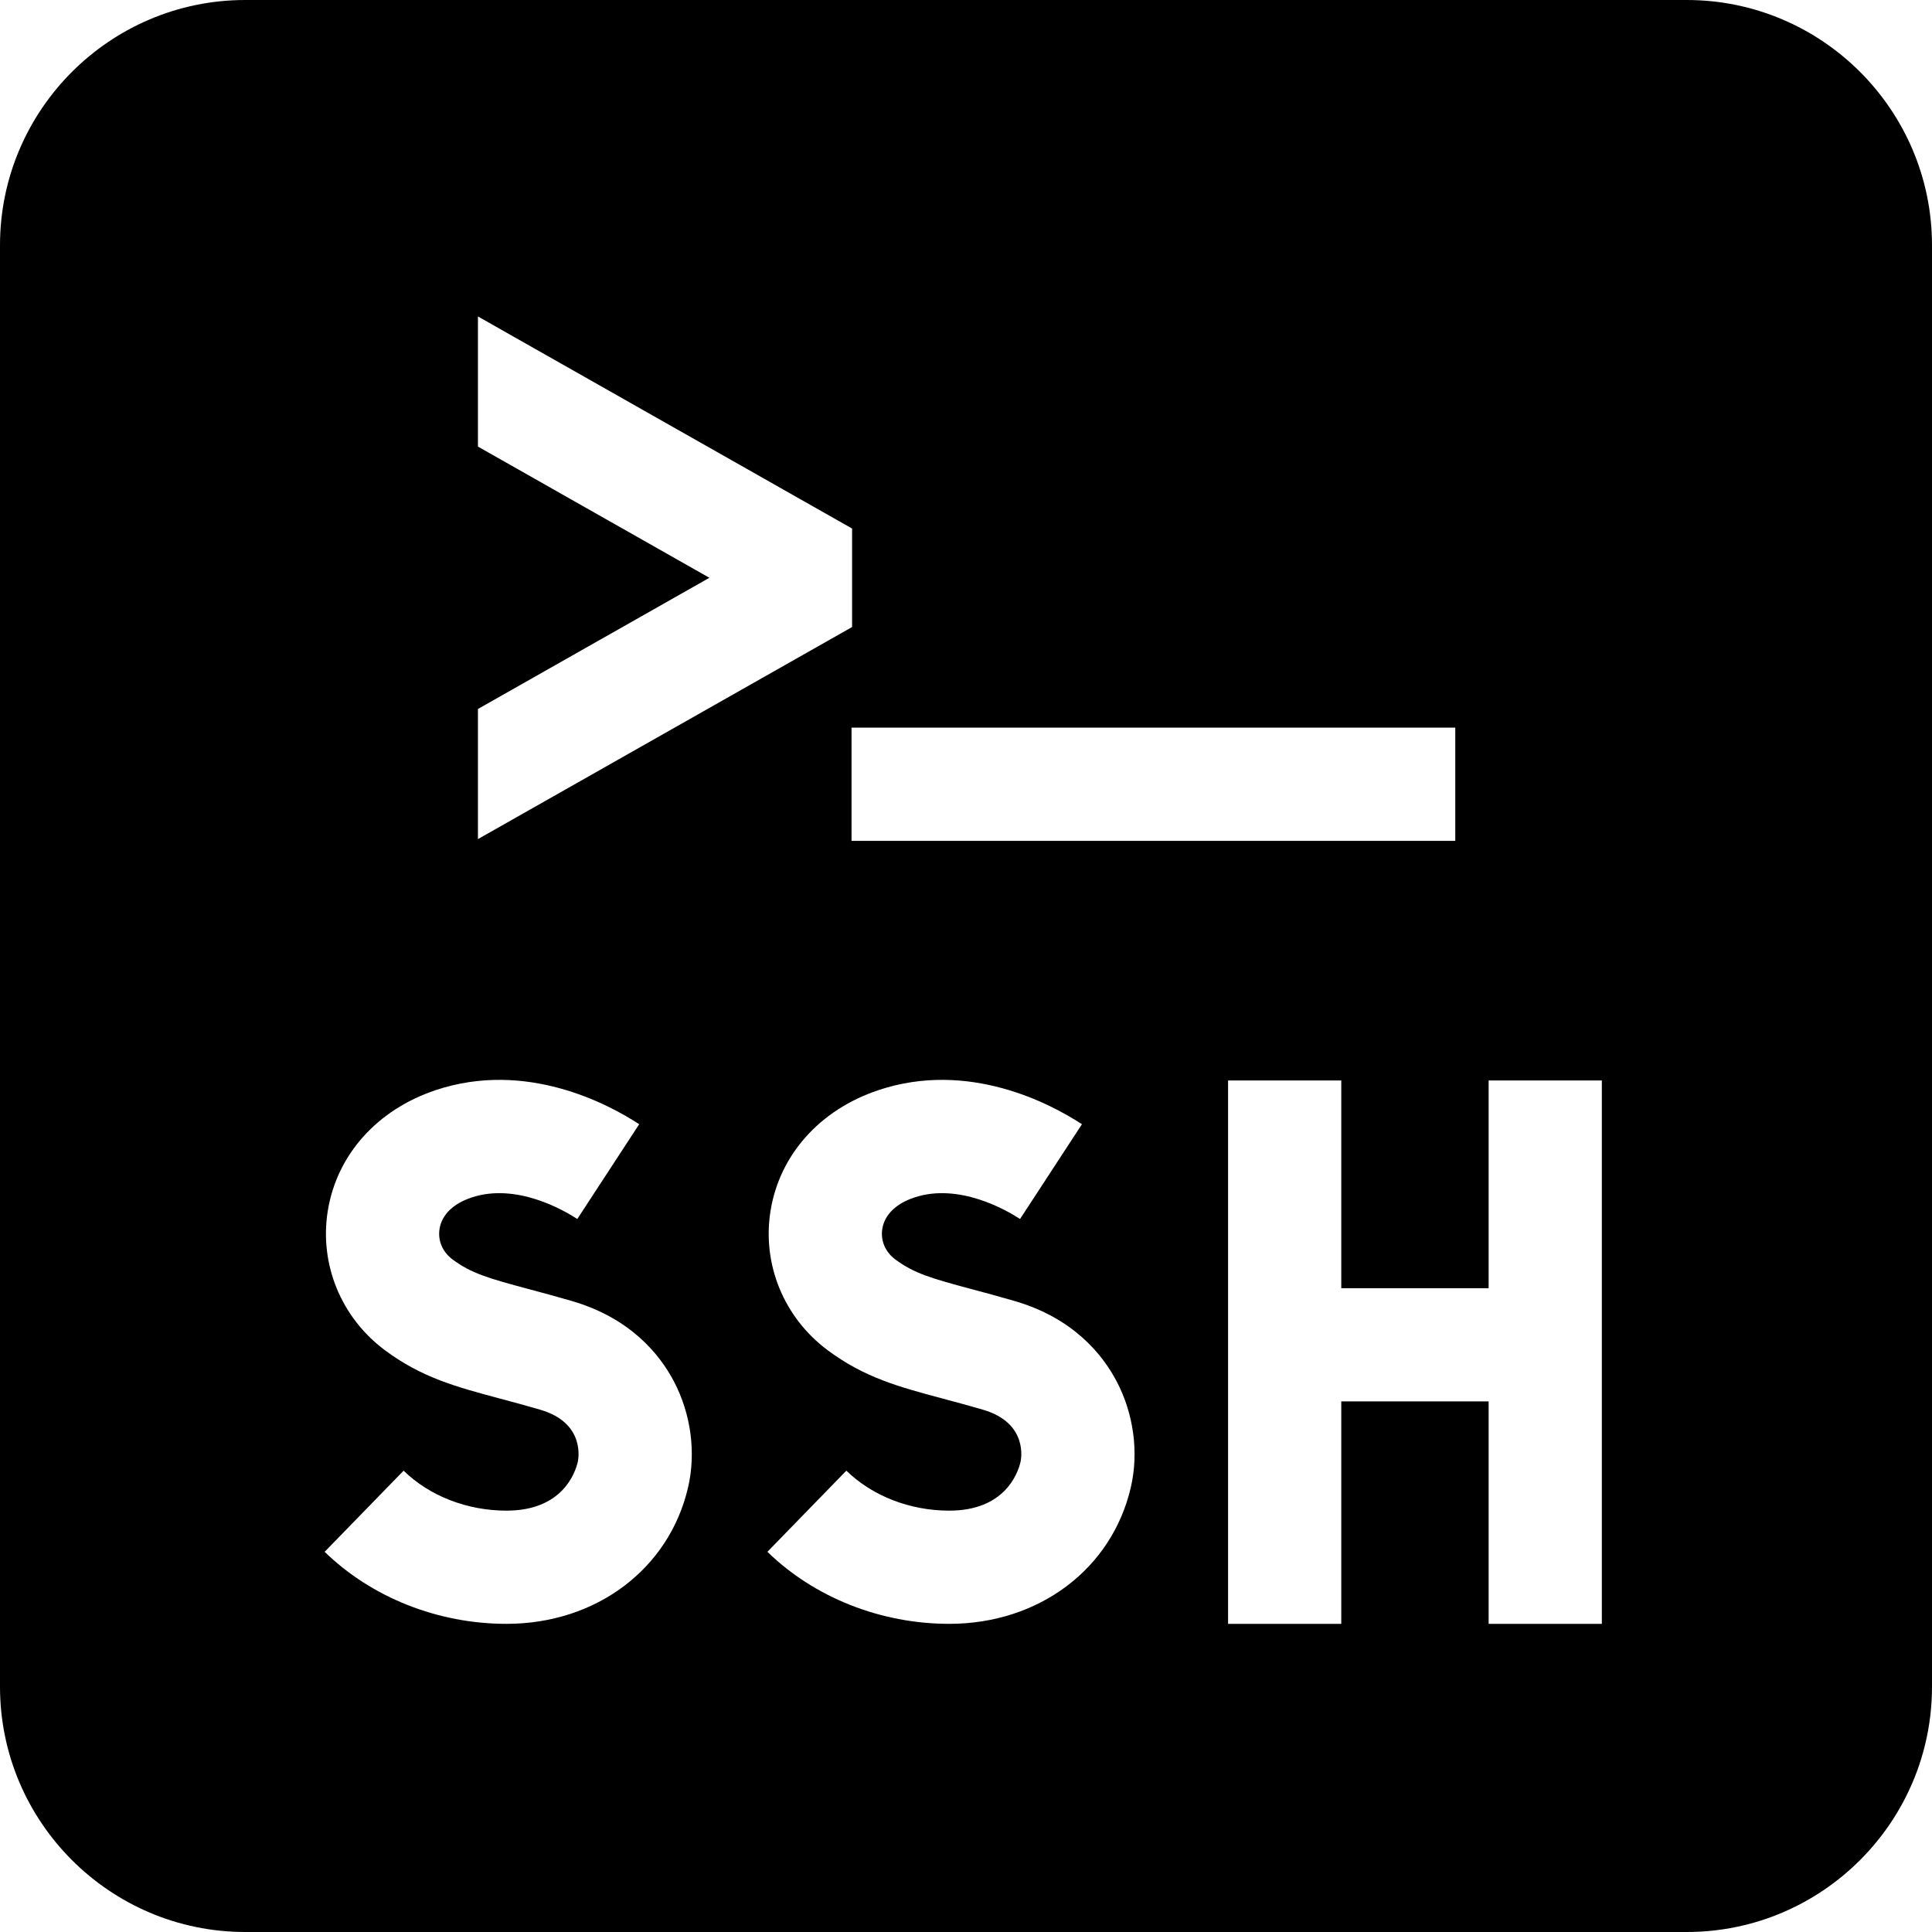<svg width="512" height="512" viewBox="0 0 512 512" fill="none" xmlns="http://www.w3.org/2000/svg">
<g clip-path="url(#clip0_102_123)">
<path d="M447 0H65C29.159 0 0 29.159 0 65V447C0 482.841 29.159 512 65 512H447C482.841 512 512 482.841 512 447V65C512 29.159 482.841 0 447 0ZM355.453 371.383V430.335H325.453V286.341H355.453V341.383H394.504V286.341H424.504V430.334H394.504V371.382H355.453V371.383ZM143.138 373.578C139.177 372.426 135.587 371.465 132.421 370.618C120.884 367.53 111.771 365.091 102.007 357.821C90.407 349.184 84.602 335.05 86.859 320.935C89.236 306.071 99.916 294.099 115.428 288.908C139.391 280.89 161.15 292.546 169.393 297.929L152.989 323.047C149.41 320.709 136.806 313.389 124.948 317.358C120.087 318.984 117.08 321.937 116.483 325.672C115.988 328.763 117.275 331.786 119.924 333.759C124.881 337.45 129.438 338.764 140.177 341.638C143.49 342.525 147.246 343.53 151.518 344.773C167.016 349.281 174.798 358.855 178.597 366.093C183.122 374.715 184.489 384.954 182.345 394.184C177.322 415.807 157.986 430.335 134.23 430.335C116.071 430.335 98.504 423.378 86.037 411.249L106.957 389.746C113.874 396.475 123.814 400.335 134.23 400.335C148.971 400.335 152.418 390.432 153.123 387.396C153.219 386.979 155.357 377.132 143.138 373.578ZM126.661 222.373V187.888L187.997 153.118L126.661 118.349V83.863L225.811 140.069V166.168L126.661 222.373ZM260.471 373.578C256.51 372.426 252.921 371.465 249.754 370.618C238.218 367.53 229.105 365.091 219.341 357.821C207.739 349.183 201.935 335.049 204.193 320.934C206.57 306.07 217.25 294.098 232.762 288.908C256.72 280.89 278.482 292.545 286.726 297.928L270.324 323.047C266.744 320.709 254.14 313.39 242.282 317.357C237.42 318.984 234.414 321.937 233.816 325.671C233.322 328.762 234.608 331.785 237.257 333.758C242.215 337.449 246.771 338.763 257.511 341.638C260.824 342.525 264.579 343.53 268.851 344.772C284.349 349.28 292.131 358.854 295.931 366.092C300.456 374.715 301.823 384.954 299.677 394.185C294.655 415.807 275.319 430.334 251.564 430.334C233.404 430.334 215.837 423.377 203.37 411.248L224.29 389.745C231.207 396.474 241.148 400.334 251.564 400.334C266.304 400.334 269.75 390.431 270.456 387.395C270.553 386.978 272.69 377.132 260.471 373.578ZM225.663 222.831V192.831H385.663V222.831H225.663Z" fill="black"/>
</g>
<defs>
<clipPath id="clip0_102_123">
<rect width="512" height="512" fill="white"/>
</clipPath>
</defs>
</svg>
